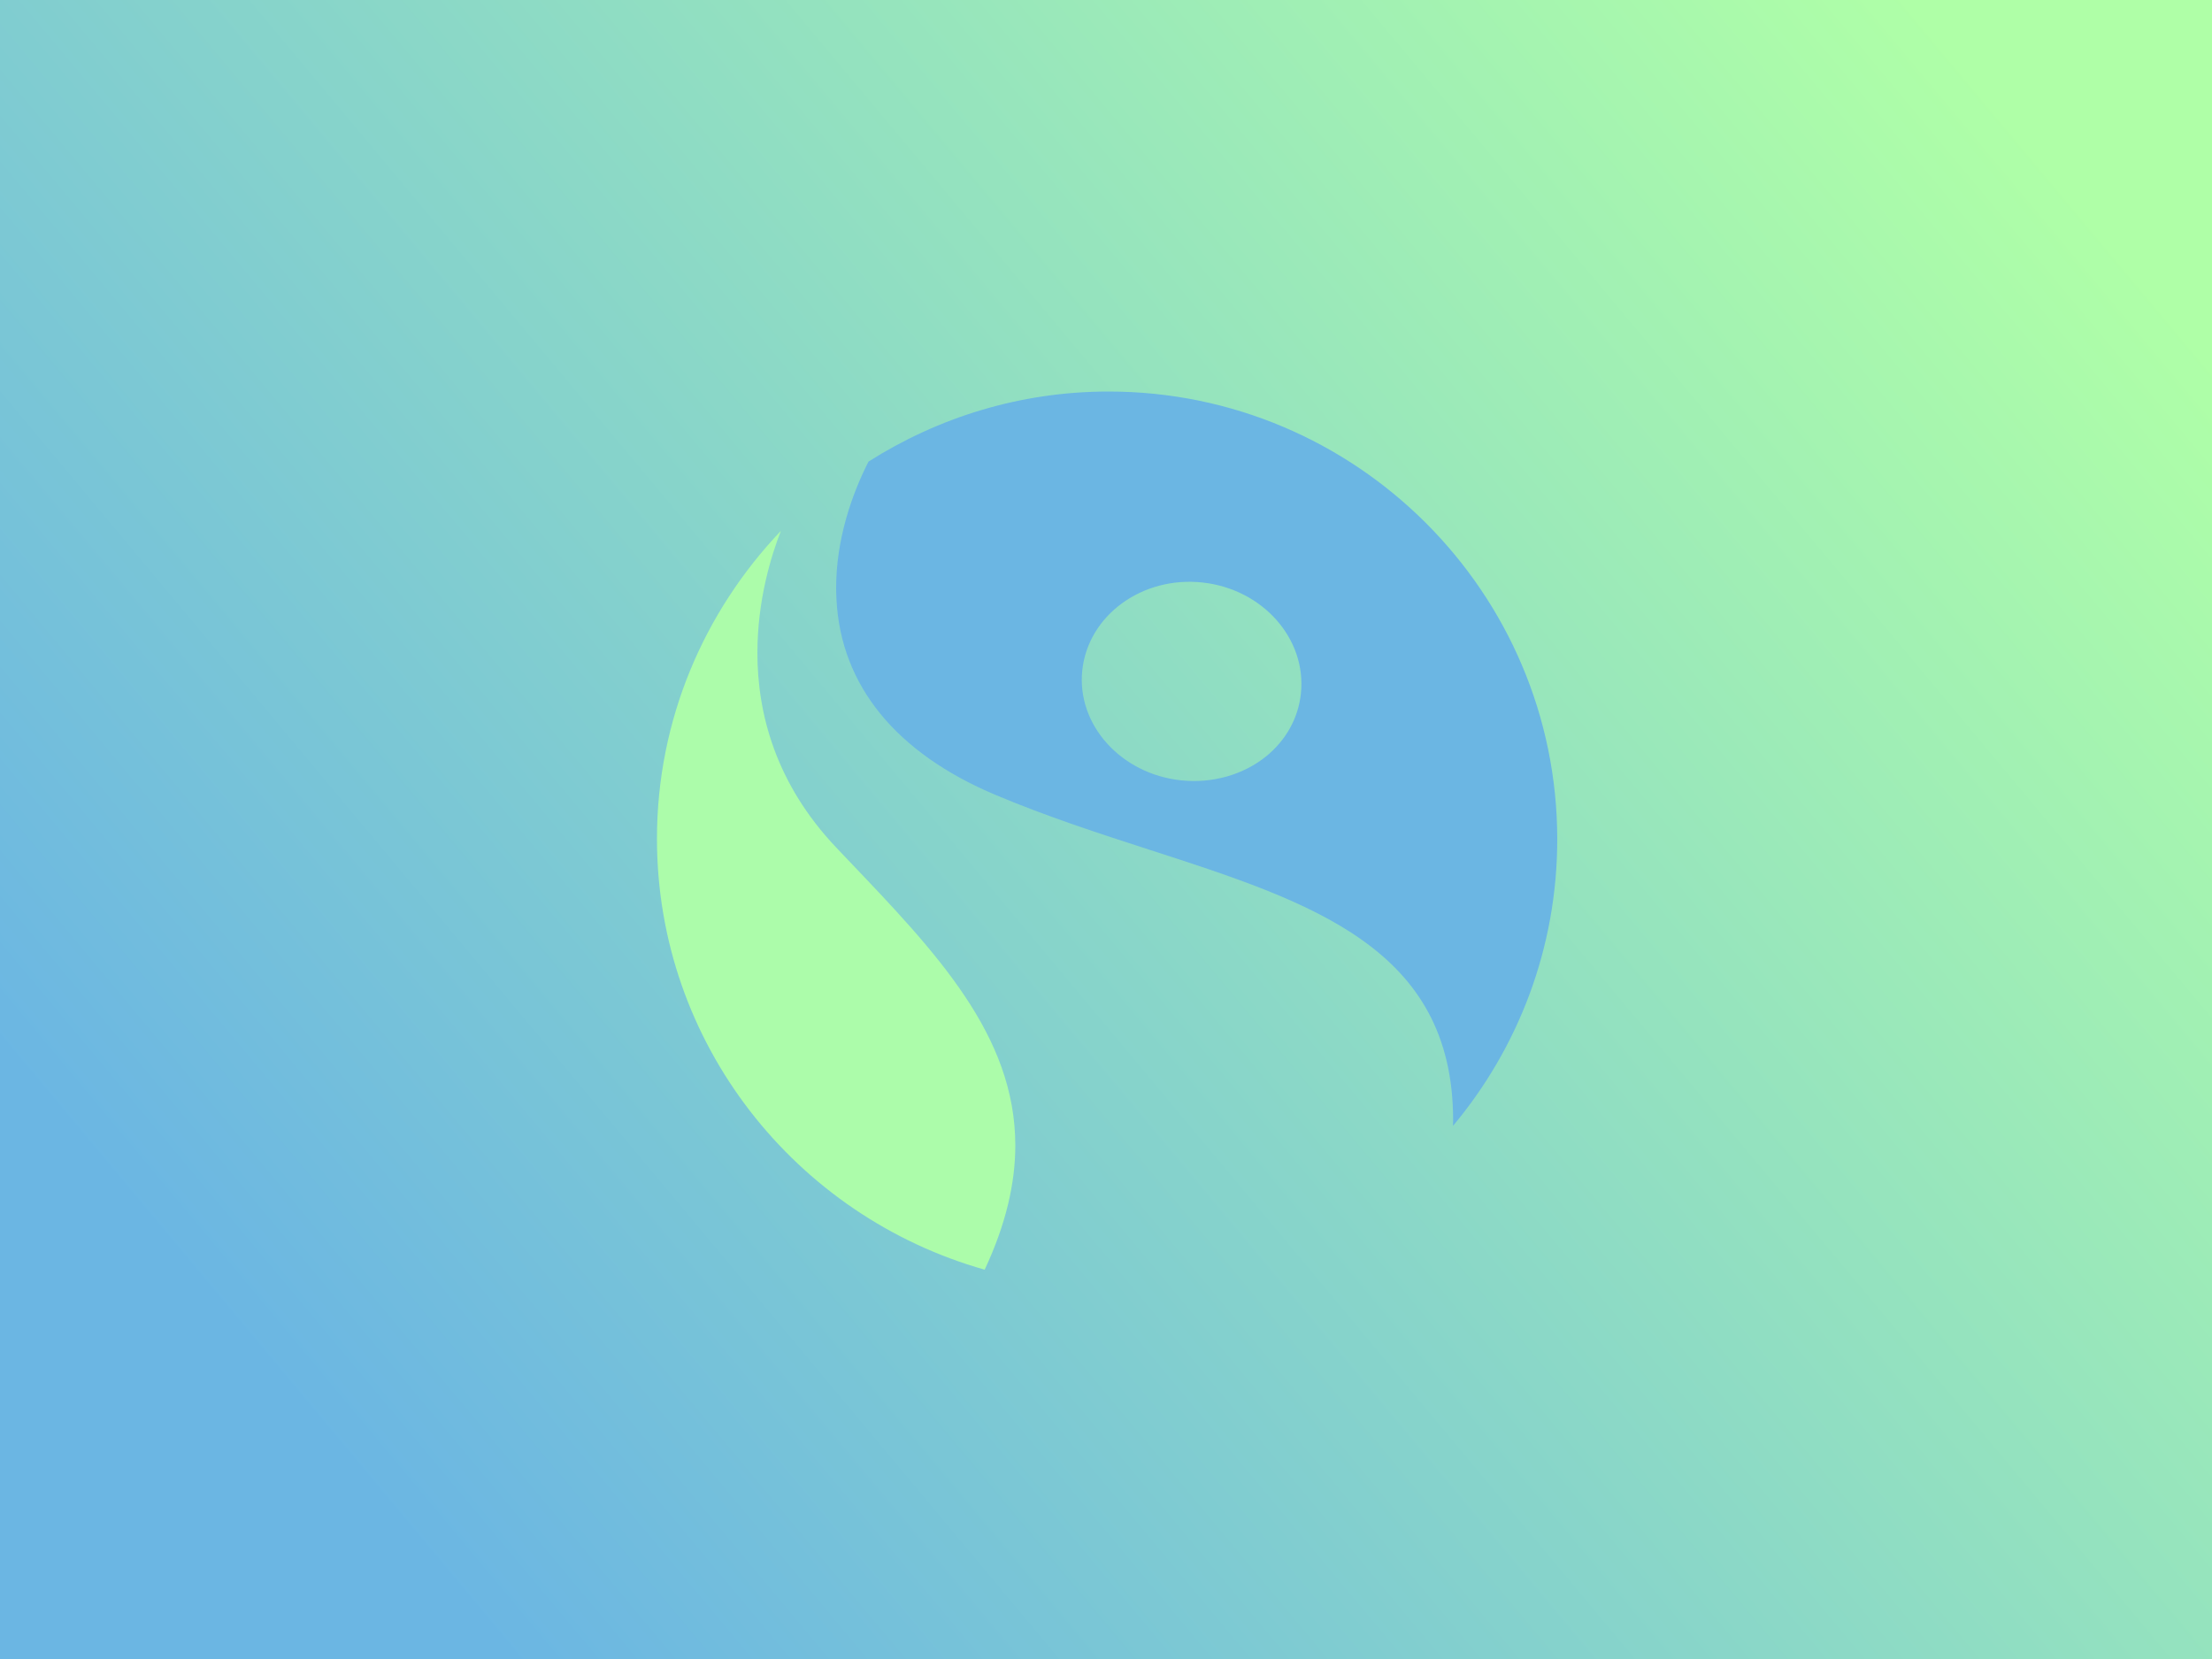 <?xml version="1.0" encoding="UTF-8"?>
<svg width="1000px" height="750px" viewBox="0 0 1000 750" version="1.1" xmlns="http://www.w3.org/2000/svg" xmlns:xlink="http://www.w3.org/1999/xlink">
    <rect x="0" y="0" width="1000" height="750" fill="#333333" stroke="none"/>
    <title>Artboard Copy 2</title>
    <defs>
        <linearGradient x1="100%" y1="21.875%" x2="9.356%" y2="78.125%" id="linearGradient-1">
            <stop stop-color="#AFFFA7" offset="0%"></stop>
            <stop stop-color="#6BB6E3" offset="100%"></stop>
        </linearGradient>
    </defs>
    <g id="Artboard-Copy-2" stroke="none" stroke-width="1" fill="none" fill-rule="evenodd">
        <rect id="Rectangle" fill="url(#linearGradient-1)" x="0" y="0" width="1000" height="750"></rect>
        <g id="Group" transform="translate(296.656, 176.125)" fill-rule="nonzero">
            <path d="M204.511,0.875 C316.369,0.875 407.344,91.679 407.344,203.324 C407.344,252.557 389.602,297.736 360.206,332.875 C360.206,332.055 360.272,331.189 360.272,330.391 C360.272,252.432 296.475,231.792 222.888,207.999 C200.128,200.639 176.617,193.007 153.508,183.285 C108.406,164.32 83.524,133.774 81.508,95.022 C81.419,93.249 81.344,91.483 81.344,89.727 C81.344,68.1 88.155,47.921 95.986,32.552 C127.42,12.61 164.574,0.875 204.511,0.875 Z M192.628,126.863 C189.985,151.371 209.961,173.713 237.169,176.639 C251.248,178.152 265.243,174.234 275.59,165.92 C284.637,158.648 290.274,148.556 291.446,137.493 C294.139,112.686 274.135,90.123 246.888,87.202 C219.641,84.281 195.299,102.078 192.628,126.863 Z" id="Combined-Shape" fill="#6BB6E3"></path>
            <path d="M56.371,63.875 C21.748,100.238 0.344,149.149 0.344,203.063 C0.344,295.637 63.121,373.739 148.501,397.875 C158.129,377.272 162.344,358.764 162.344,341.728 C162.344,291.869 126.598,254.442 86.818,212.748 L81.689,207.35 C53.794,178.071 45.751,146.134 45.751,119.007 C45.751,95.193 51.951,75.186 56.371,63.875 Z" id="path14240-path" fill="#ACFCAA"></path>
        </g>
    </g>
</svg>